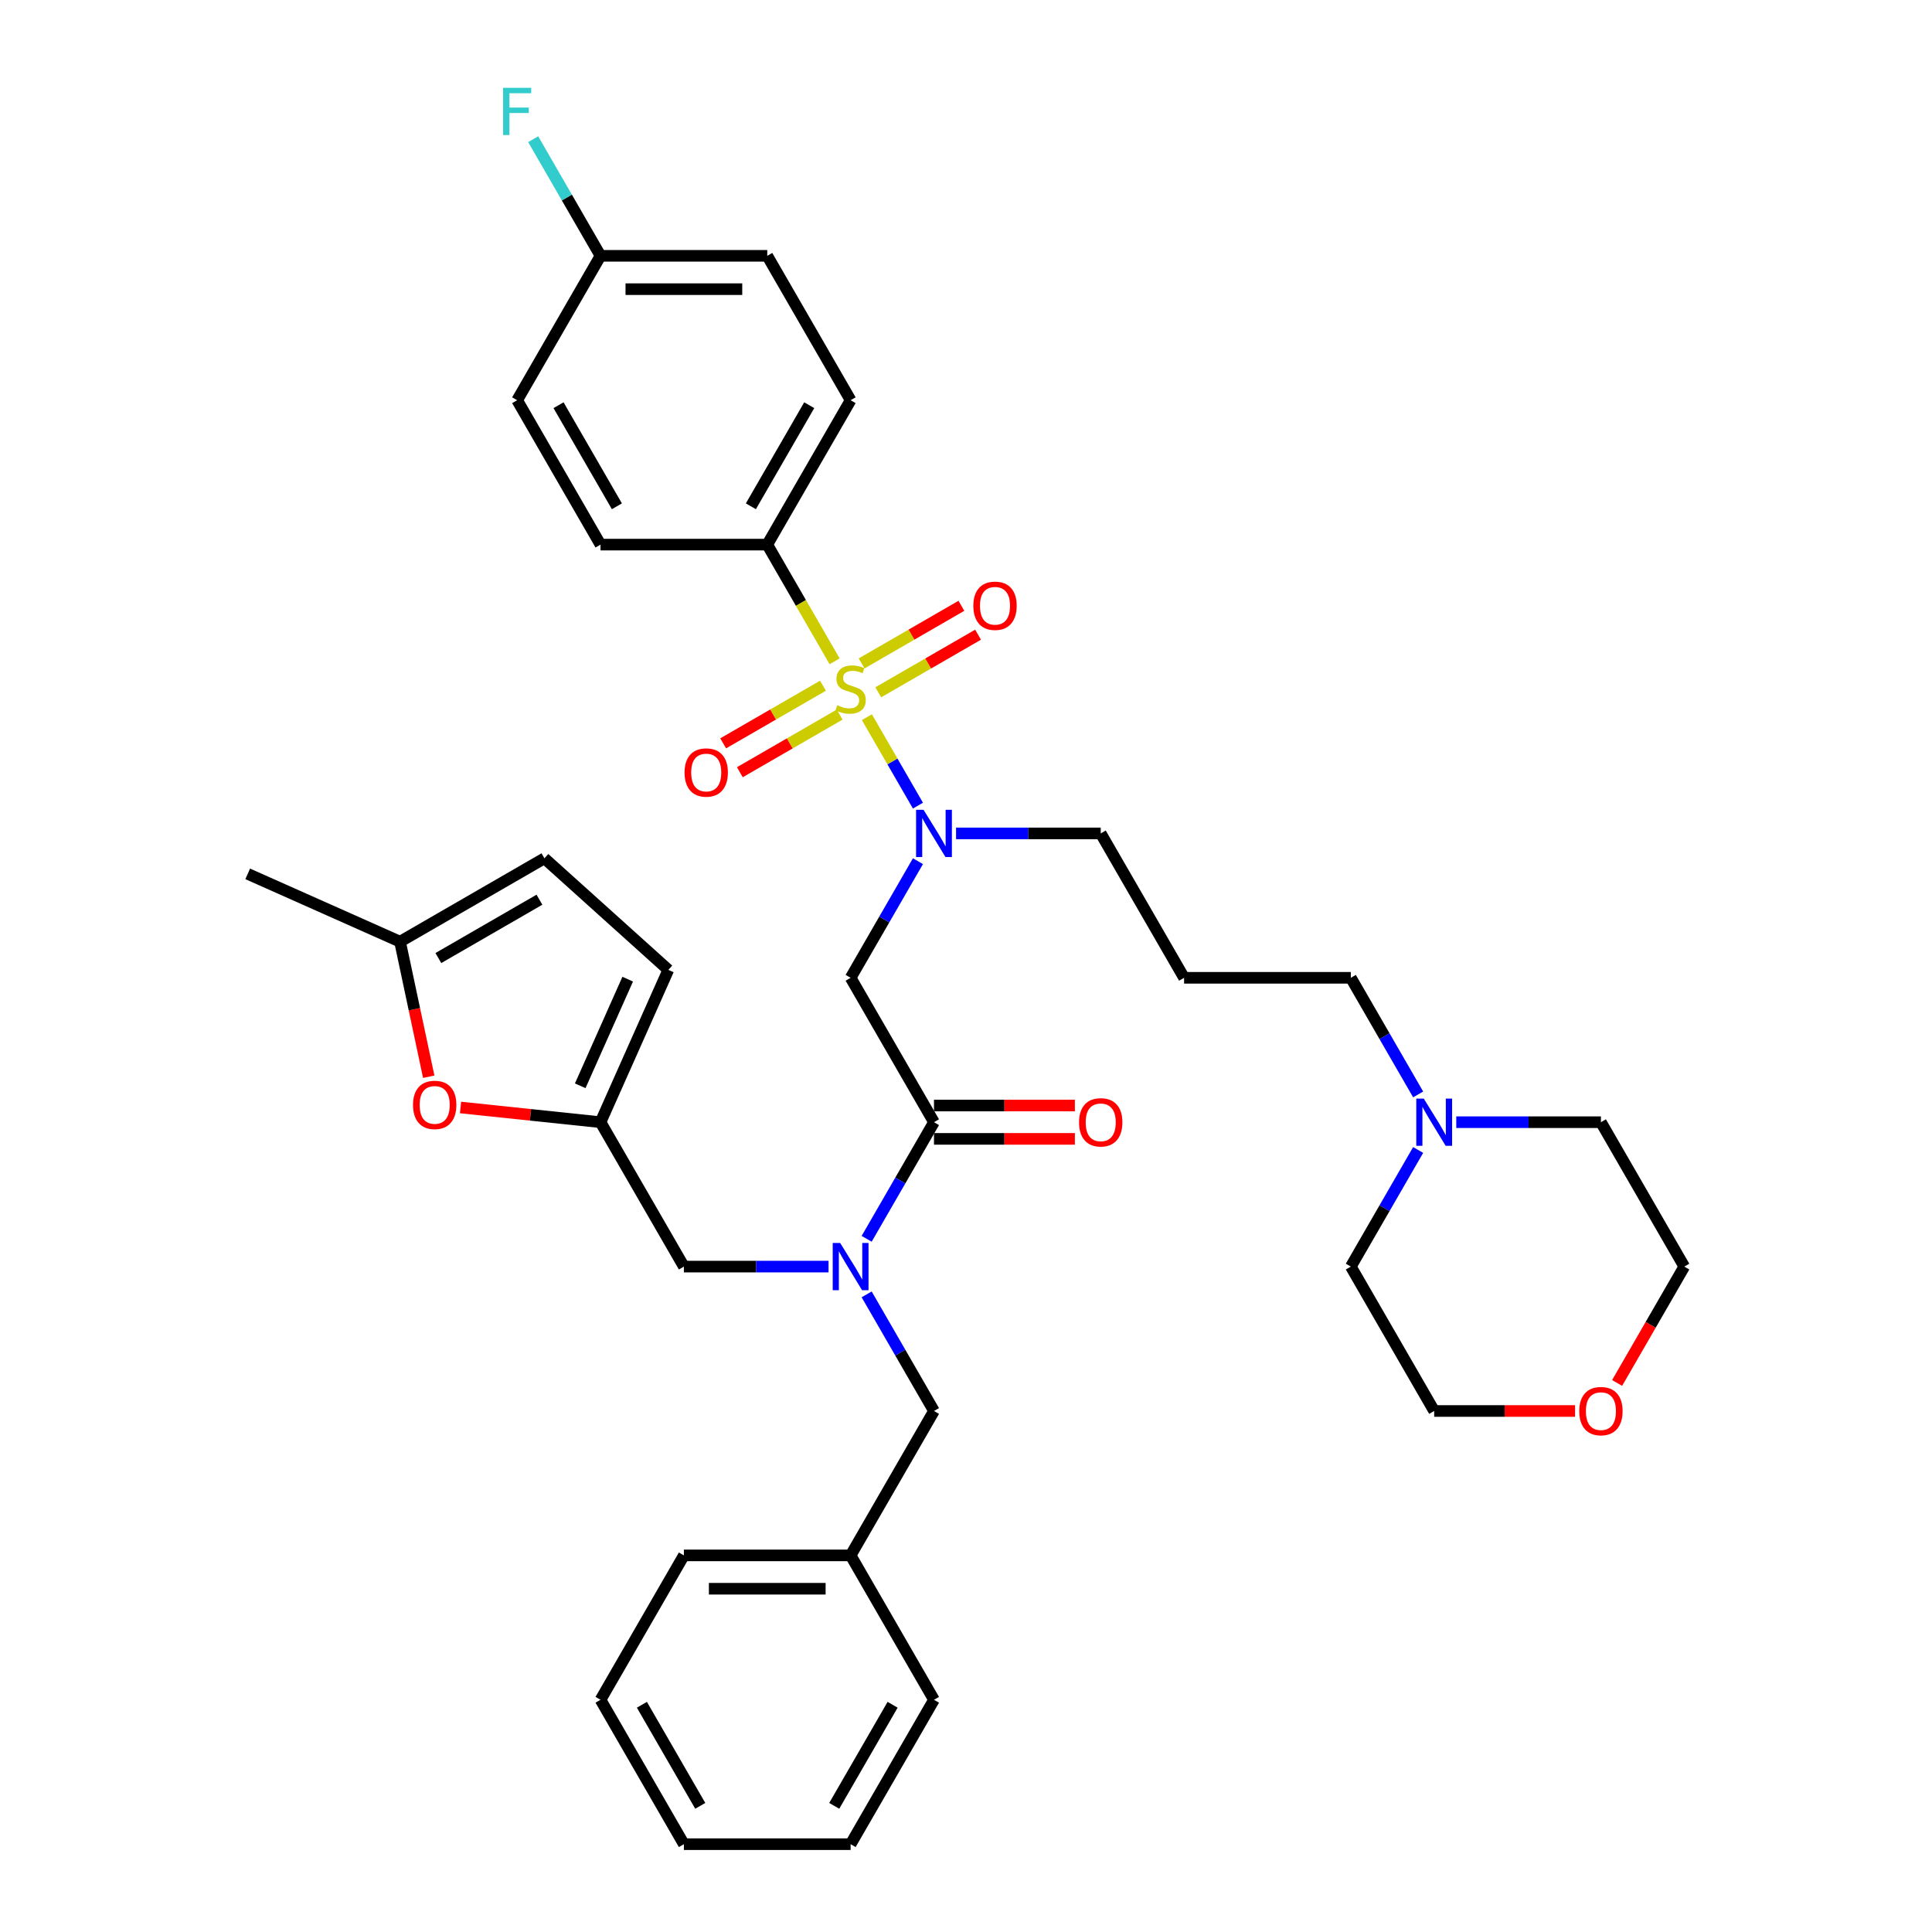 <?xml version='1.0' encoding='iso-8859-1'?>
<svg version='1.1' baseProfile='full'
              xmlns='http://www.w3.org/2000/svg'
                      xmlns:rdkit='http://www.rdkit.org/xml'
                      xmlns:xlink='http://www.w3.org/1999/xlink'
                  xml:space='preserve'
width='1000px' height='1000px' viewBox='0 0 1000 1000'>
<!-- END OF HEADER -->
<rect style='opacity:1.0;fill:#FFFFFF;stroke:none' width='1000' height='1000' x='0' y='0'> </rect>
<path class='bond-0' d='M 397.128,281.892 L 440.279,207.153' style='fill:none;fill-rule:evenodd;stroke:#000000;stroke-width:6px;stroke-linecap:butt;stroke-linejoin:miter;stroke-opacity:1' />
<path class='bond-0' d='M 388.653,262.051 L 418.858,209.734' style='fill:none;fill-rule:evenodd;stroke:#000000;stroke-width:6px;stroke-linecap:butt;stroke-linejoin:miter;stroke-opacity:1' />
<path class='bond-1' d='M 397.128,281.892 L 310.826,281.892' style='fill:none;fill-rule:evenodd;stroke:#000000;stroke-width:6px;stroke-linecap:butt;stroke-linejoin:miter;stroke-opacity:1' />
<path class='bond-2' d='M 397.128,281.892 L 414.563,312.09' style='fill:none;fill-rule:evenodd;stroke:#000000;stroke-width:6px;stroke-linecap:butt;stroke-linejoin:miter;stroke-opacity:1' />
<path class='bond-2' d='M 414.563,312.09 L 431.997,342.288' style='fill:none;fill-rule:evenodd;stroke:#CCCC00;stroke-width:6px;stroke-linecap:butt;stroke-linejoin:miter;stroke-opacity:1' />
<path class='bond-3' d='M 483.429,580.849 L 466.004,611.03' style='fill:none;fill-rule:evenodd;stroke:#000000;stroke-width:6px;stroke-linecap:butt;stroke-linejoin:miter;stroke-opacity:1' />
<path class='bond-3' d='M 466.004,611.03 L 448.58,641.211' style='fill:none;fill-rule:evenodd;stroke:#0000FF;stroke-width:6px;stroke-linecap:butt;stroke-linejoin:miter;stroke-opacity:1' />
<path class='bond-4' d='M 483.429,580.849 L 440.279,506.11' style='fill:none;fill-rule:evenodd;stroke:#000000;stroke-width:6px;stroke-linecap:butt;stroke-linejoin:miter;stroke-opacity:1' />
<path class='bond-5' d='M 483.429,589.48 L 519.892,589.48' style='fill:none;fill-rule:evenodd;stroke:#000000;stroke-width:6px;stroke-linecap:butt;stroke-linejoin:miter;stroke-opacity:1' />
<path class='bond-5' d='M 519.892,589.48 L 556.354,589.48' style='fill:none;fill-rule:evenodd;stroke:#FF0000;stroke-width:6px;stroke-linecap:butt;stroke-linejoin:miter;stroke-opacity:1' />
<path class='bond-5' d='M 483.429,572.219 L 519.892,572.219' style='fill:none;fill-rule:evenodd;stroke:#000000;stroke-width:6px;stroke-linecap:butt;stroke-linejoin:miter;stroke-opacity:1' />
<path class='bond-5' d='M 519.892,572.219 L 556.354,572.219' style='fill:none;fill-rule:evenodd;stroke:#FF0000;stroke-width:6px;stroke-linecap:butt;stroke-linejoin:miter;stroke-opacity:1' />
<path class='bond-6' d='M 440.279,506.11 L 457.703,475.929' style='fill:none;fill-rule:evenodd;stroke:#000000;stroke-width:6px;stroke-linecap:butt;stroke-linejoin:miter;stroke-opacity:1' />
<path class='bond-6' d='M 457.703,475.929 L 475.128,445.749' style='fill:none;fill-rule:evenodd;stroke:#0000FF;stroke-width:6px;stroke-linecap:butt;stroke-linejoin:miter;stroke-opacity:1' />
<path class='bond-7' d='M 475.128,416.993 L 461.913,394.104' style='fill:none;fill-rule:evenodd;stroke:#0000FF;stroke-width:6px;stroke-linecap:butt;stroke-linejoin:miter;stroke-opacity:1' />
<path class='bond-7' d='M 461.913,394.104 L 448.699,371.216' style='fill:none;fill-rule:evenodd;stroke:#CCCC00;stroke-width:6px;stroke-linecap:butt;stroke-linejoin:miter;stroke-opacity:1' />
<path class='bond-8' d='M 494.856,431.371 L 532.293,431.371' style='fill:none;fill-rule:evenodd;stroke:#0000FF;stroke-width:6px;stroke-linecap:butt;stroke-linejoin:miter;stroke-opacity:1' />
<path class='bond-8' d='M 532.293,431.371 L 569.731,431.371' style='fill:none;fill-rule:evenodd;stroke:#000000;stroke-width:6px;stroke-linecap:butt;stroke-linejoin:miter;stroke-opacity:1' />
<path class='bond-9' d='M 425.97,354.928 L 400.141,369.84' style='fill:none;fill-rule:evenodd;stroke:#CCCC00;stroke-width:6px;stroke-linecap:butt;stroke-linejoin:miter;stroke-opacity:1' />
<path class='bond-9' d='M 400.141,369.84 L 374.312,384.752' style='fill:none;fill-rule:evenodd;stroke:#FF0000;stroke-width:6px;stroke-linecap:butt;stroke-linejoin:miter;stroke-opacity:1' />
<path class='bond-9' d='M 434.6,369.875 L 408.771,384.788' style='fill:none;fill-rule:evenodd;stroke:#CCCC00;stroke-width:6px;stroke-linecap:butt;stroke-linejoin:miter;stroke-opacity:1' />
<path class='bond-9' d='M 408.771,384.788 L 382.943,399.7' style='fill:none;fill-rule:evenodd;stroke:#FF0000;stroke-width:6px;stroke-linecap:butt;stroke-linejoin:miter;stroke-opacity:1' />
<path class='bond-10' d='M 454.587,358.336 L 480.416,343.424' style='fill:none;fill-rule:evenodd;stroke:#CCCC00;stroke-width:6px;stroke-linecap:butt;stroke-linejoin:miter;stroke-opacity:1' />
<path class='bond-10' d='M 480.416,343.424 L 506.245,328.511' style='fill:none;fill-rule:evenodd;stroke:#FF0000;stroke-width:6px;stroke-linecap:butt;stroke-linejoin:miter;stroke-opacity:1' />
<path class='bond-10' d='M 445.957,343.388 L 471.786,328.476' style='fill:none;fill-rule:evenodd;stroke:#CCCC00;stroke-width:6px;stroke-linecap:butt;stroke-linejoin:miter;stroke-opacity:1' />
<path class='bond-10' d='M 471.786,328.476 L 497.614,313.564' style='fill:none;fill-rule:evenodd;stroke:#FF0000;stroke-width:6px;stroke-linecap:butt;stroke-linejoin:miter;stroke-opacity:1' />
<path class='bond-11' d='M 440.279,207.153 L 397.128,132.414' style='fill:none;fill-rule:evenodd;stroke:#000000;stroke-width:6px;stroke-linecap:butt;stroke-linejoin:miter;stroke-opacity:1' />
<path class='bond-12' d='M 310.826,281.892 L 267.676,207.153' style='fill:none;fill-rule:evenodd;stroke:#000000;stroke-width:6px;stroke-linecap:butt;stroke-linejoin:miter;stroke-opacity:1' />
<path class='bond-12' d='M 319.302,262.051 L 289.096,209.734' style='fill:none;fill-rule:evenodd;stroke:#000000;stroke-width:6px;stroke-linecap:butt;stroke-linejoin:miter;stroke-opacity:1' />
<path class='bond-13' d='M 734.032,566.472 L 716.608,536.291' style='fill:none;fill-rule:evenodd;stroke:#0000FF;stroke-width:6px;stroke-linecap:butt;stroke-linejoin:miter;stroke-opacity:1' />
<path class='bond-13' d='M 716.608,536.291 L 699.183,506.11' style='fill:none;fill-rule:evenodd;stroke:#000000;stroke-width:6px;stroke-linecap:butt;stroke-linejoin:miter;stroke-opacity:1' />
<path class='bond-14' d='M 753.76,580.849 L 791.197,580.849' style='fill:none;fill-rule:evenodd;stroke:#0000FF;stroke-width:6px;stroke-linecap:butt;stroke-linejoin:miter;stroke-opacity:1' />
<path class='bond-14' d='M 791.197,580.849 L 828.635,580.849' style='fill:none;fill-rule:evenodd;stroke:#000000;stroke-width:6px;stroke-linecap:butt;stroke-linejoin:miter;stroke-opacity:1' />
<path class='bond-15' d='M 734.032,595.227 L 716.608,625.408' style='fill:none;fill-rule:evenodd;stroke:#0000FF;stroke-width:6px;stroke-linecap:butt;stroke-linejoin:miter;stroke-opacity:1' />
<path class='bond-15' d='M 716.608,625.408 L 699.183,655.589' style='fill:none;fill-rule:evenodd;stroke:#000000;stroke-width:6px;stroke-linecap:butt;stroke-linejoin:miter;stroke-opacity:1' />
<path class='bond-16' d='M 353.977,655.589 L 310.826,580.849' style='fill:none;fill-rule:evenodd;stroke:#000000;stroke-width:6px;stroke-linecap:butt;stroke-linejoin:miter;stroke-opacity:1' />
<path class='bond-17' d='M 353.977,655.589 L 391.415,655.589' style='fill:none;fill-rule:evenodd;stroke:#000000;stroke-width:6px;stroke-linecap:butt;stroke-linejoin:miter;stroke-opacity:1' />
<path class='bond-17' d='M 391.415,655.589 L 428.852,655.589' style='fill:none;fill-rule:evenodd;stroke:#0000FF;stroke-width:6px;stroke-linecap:butt;stroke-linejoin:miter;stroke-opacity:1' />
<path class='bond-18' d='M 448.58,669.966 L 466.004,700.147' style='fill:none;fill-rule:evenodd;stroke:#0000FF;stroke-width:6px;stroke-linecap:butt;stroke-linejoin:miter;stroke-opacity:1' />
<path class='bond-18' d='M 466.004,700.147 L 483.429,730.328' style='fill:none;fill-rule:evenodd;stroke:#000000;stroke-width:6px;stroke-linecap:butt;stroke-linejoin:miter;stroke-opacity:1' />
<path class='bond-19' d='M 815.258,730.328 L 778.796,730.328' style='fill:none;fill-rule:evenodd;stroke:#FF0000;stroke-width:6px;stroke-linecap:butt;stroke-linejoin:miter;stroke-opacity:1' />
<path class='bond-19' d='M 778.796,730.328 L 742.333,730.328' style='fill:none;fill-rule:evenodd;stroke:#000000;stroke-width:6px;stroke-linecap:butt;stroke-linejoin:miter;stroke-opacity:1' />
<path class='bond-20' d='M 837.016,715.812 L 854.401,685.7' style='fill:none;fill-rule:evenodd;stroke:#FF0000;stroke-width:6px;stroke-linecap:butt;stroke-linejoin:miter;stroke-opacity:1' />
<path class='bond-20' d='M 854.401,685.7 L 871.786,655.589' style='fill:none;fill-rule:evenodd;stroke:#000000;stroke-width:6px;stroke-linecap:butt;stroke-linejoin:miter;stroke-opacity:1' />
<path class='bond-21' d='M 699.183,506.11 L 612.881,506.11' style='fill:none;fill-rule:evenodd;stroke:#000000;stroke-width:6px;stroke-linecap:butt;stroke-linejoin:miter;stroke-opacity:1' />
<path class='bond-22' d='M 221.912,557.313 L 214.483,522.363' style='fill:none;fill-rule:evenodd;stroke:#FF0000;stroke-width:6px;stroke-linecap:butt;stroke-linejoin:miter;stroke-opacity:1' />
<path class='bond-22' d='M 214.483,522.363 L 207.055,487.413' style='fill:none;fill-rule:evenodd;stroke:#000000;stroke-width:6px;stroke-linecap:butt;stroke-linejoin:miter;stroke-opacity:1' />
<path class='bond-23' d='M 238.374,573.234 L 274.6,577.042' style='fill:none;fill-rule:evenodd;stroke:#FF0000;stroke-width:6px;stroke-linecap:butt;stroke-linejoin:miter;stroke-opacity:1' />
<path class='bond-23' d='M 274.6,577.042 L 310.826,580.849' style='fill:none;fill-rule:evenodd;stroke:#000000;stroke-width:6px;stroke-linecap:butt;stroke-linejoin:miter;stroke-opacity:1' />
<path class='bond-24' d='M 207.055,487.413 L 281.794,444.262' style='fill:none;fill-rule:evenodd;stroke:#000000;stroke-width:6px;stroke-linecap:butt;stroke-linejoin:miter;stroke-opacity:1' />
<path class='bond-24' d='M 226.896,495.888 L 279.213,465.683' style='fill:none;fill-rule:evenodd;stroke:#000000;stroke-width:6px;stroke-linecap:butt;stroke-linejoin:miter;stroke-opacity:1' />
<path class='bond-25' d='M 207.055,487.413 L 128.214,452.311' style='fill:none;fill-rule:evenodd;stroke:#000000;stroke-width:6px;stroke-linecap:butt;stroke-linejoin:miter;stroke-opacity:1' />
<path class='bond-26' d='M 281.794,444.262 L 345.928,502.009' style='fill:none;fill-rule:evenodd;stroke:#000000;stroke-width:6px;stroke-linecap:butt;stroke-linejoin:miter;stroke-opacity:1' />
<path class='bond-27' d='M 345.928,502.009 L 310.826,580.849' style='fill:none;fill-rule:evenodd;stroke:#000000;stroke-width:6px;stroke-linecap:butt;stroke-linejoin:miter;stroke-opacity:1' />
<path class='bond-27' d='M 324.895,506.815 L 300.324,562.003' style='fill:none;fill-rule:evenodd;stroke:#000000;stroke-width:6px;stroke-linecap:butt;stroke-linejoin:miter;stroke-opacity:1' />
<path class='bond-28' d='M 440.279,805.067 L 483.429,730.328' style='fill:none;fill-rule:evenodd;stroke:#000000;stroke-width:6px;stroke-linecap:butt;stroke-linejoin:miter;stroke-opacity:1' />
<path class='bond-29' d='M 440.279,805.067 L 353.977,805.067' style='fill:none;fill-rule:evenodd;stroke:#000000;stroke-width:6px;stroke-linecap:butt;stroke-linejoin:miter;stroke-opacity:1' />
<path class='bond-29' d='M 427.333,822.327 L 366.922,822.327' style='fill:none;fill-rule:evenodd;stroke:#000000;stroke-width:6px;stroke-linecap:butt;stroke-linejoin:miter;stroke-opacity:1' />
<path class='bond-30' d='M 440.279,805.067 L 483.429,879.806' style='fill:none;fill-rule:evenodd;stroke:#000000;stroke-width:6px;stroke-linecap:butt;stroke-linejoin:miter;stroke-opacity:1' />
<path class='bond-31' d='M 353.977,805.067 L 310.826,879.806' style='fill:none;fill-rule:evenodd;stroke:#000000;stroke-width:6px;stroke-linecap:butt;stroke-linejoin:miter;stroke-opacity:1' />
<path class='bond-32' d='M 483.429,879.806 L 440.279,954.545' style='fill:none;fill-rule:evenodd;stroke:#000000;stroke-width:6px;stroke-linecap:butt;stroke-linejoin:miter;stroke-opacity:1' />
<path class='bond-32' d='M 462.009,882.387 L 431.803,934.704' style='fill:none;fill-rule:evenodd;stroke:#000000;stroke-width:6px;stroke-linecap:butt;stroke-linejoin:miter;stroke-opacity:1' />
<path class='bond-33' d='M 310.826,879.806 L 353.977,954.545' style='fill:none;fill-rule:evenodd;stroke:#000000;stroke-width:6px;stroke-linecap:butt;stroke-linejoin:miter;stroke-opacity:1' />
<path class='bond-33' d='M 332.247,882.387 L 362.452,934.704' style='fill:none;fill-rule:evenodd;stroke:#000000;stroke-width:6px;stroke-linecap:butt;stroke-linejoin:miter;stroke-opacity:1' />
<path class='bond-34' d='M 440.279,954.545 L 353.977,954.545' style='fill:none;fill-rule:evenodd;stroke:#000000;stroke-width:6px;stroke-linecap:butt;stroke-linejoin:miter;stroke-opacity:1' />
<path class='bond-35' d='M 612.881,506.11 L 569.731,431.371' style='fill:none;fill-rule:evenodd;stroke:#000000;stroke-width:6px;stroke-linecap:butt;stroke-linejoin:miter;stroke-opacity:1' />
<path class='bond-36' d='M 828.635,580.849 L 871.786,655.589' style='fill:none;fill-rule:evenodd;stroke:#000000;stroke-width:6px;stroke-linecap:butt;stroke-linejoin:miter;stroke-opacity:1' />
<path class='bond-37' d='M 699.183,655.589 L 742.333,730.328' style='fill:none;fill-rule:evenodd;stroke:#000000;stroke-width:6px;stroke-linecap:butt;stroke-linejoin:miter;stroke-opacity:1' />
<path class='bond-38' d='M 310.826,132.414 L 267.676,207.153' style='fill:none;fill-rule:evenodd;stroke:#000000;stroke-width:6px;stroke-linecap:butt;stroke-linejoin:miter;stroke-opacity:1' />
<path class='bond-39' d='M 310.826,132.414 L 293.402,102.233' style='fill:none;fill-rule:evenodd;stroke:#000000;stroke-width:6px;stroke-linecap:butt;stroke-linejoin:miter;stroke-opacity:1' />
<path class='bond-39' d='M 293.402,102.233 L 275.977,72.053' style='fill:none;fill-rule:evenodd;stroke:#33CCCC;stroke-width:6px;stroke-linecap:butt;stroke-linejoin:miter;stroke-opacity:1' />
<path class='bond-40' d='M 310.826,132.414 L 397.128,132.414' style='fill:none;fill-rule:evenodd;stroke:#000000;stroke-width:6px;stroke-linecap:butt;stroke-linejoin:miter;stroke-opacity:1' />
<path class='bond-40' d='M 323.772,149.674 L 384.183,149.674' style='fill:none;fill-rule:evenodd;stroke:#000000;stroke-width:6px;stroke-linecap:butt;stroke-linejoin:miter;stroke-opacity:1' />
<path  class='atom-3' d='M 558.511 580.918
Q 558.511 575.05, 561.411 571.77
Q 564.311 568.491, 569.731 568.491
Q 575.15 568.491, 578.05 571.77
Q 580.95 575.05, 580.95 580.918
Q 580.95 586.856, 578.016 590.239
Q 575.081 593.587, 569.731 593.587
Q 564.345 593.587, 561.411 590.239
Q 558.511 586.89, 558.511 580.918
M 569.731 590.826
Q 573.459 590.826, 575.461 588.34
Q 577.498 585.82, 577.498 580.918
Q 577.498 576.12, 575.461 573.704
Q 573.459 571.253, 569.731 571.253
Q 566.002 571.253, 563.966 573.669
Q 561.964 576.086, 561.964 580.918
Q 561.964 585.855, 563.966 588.34
Q 566.002 590.826, 569.731 590.826
' fill='#FF0000'/>
<path  class='atom-4' d='M 478.027 419.151
L 486.036 432.096
Q 486.829 433.373, 488.107 435.686
Q 489.384 437.999, 489.453 438.137
L 489.453 419.151
L 492.698 419.151
L 492.698 443.591
L 489.35 443.591
L 480.754 429.438
Q 479.753 427.781, 478.683 425.882
Q 477.647 423.984, 477.336 423.397
L 477.336 443.591
L 474.16 443.591
L 474.16 419.151
L 478.027 419.151
' fill='#0000FF'/>
<path  class='atom-5' d='M 433.374 365.02
Q 433.651 365.124, 434.79 365.607
Q 435.929 366.09, 437.172 366.401
Q 438.449 366.677, 439.692 366.677
Q 442.005 366.677, 443.351 365.573
Q 444.697 364.433, 444.697 362.466
Q 444.697 361.119, 444.007 360.291
Q 443.351 359.462, 442.315 359.014
Q 441.28 358.565, 439.554 358.047
Q 437.379 357.391, 436.067 356.77
Q 434.79 356.148, 433.858 354.837
Q 432.96 353.525, 432.96 351.316
Q 432.96 348.243, 435.031 346.345
Q 437.137 344.446, 441.28 344.446
Q 444.11 344.446, 447.321 345.792
L 446.527 348.45
Q 443.592 347.242, 441.383 347.242
Q 439.001 347.242, 437.689 348.243
Q 436.378 349.21, 436.412 350.901
Q 436.412 352.213, 437.068 353.007
Q 437.759 353.801, 438.725 354.25
Q 439.726 354.699, 441.383 355.216
Q 443.592 355.907, 444.904 356.597
Q 446.216 357.288, 447.148 358.703
Q 448.115 360.084, 448.115 362.466
Q 448.115 365.849, 445.836 367.678
Q 443.592 369.473, 439.83 369.473
Q 437.655 369.473, 435.998 368.99
Q 434.375 368.541, 432.442 367.747
L 433.374 365.02
' fill='#CCCC00'/>
<path  class='atom-6' d='M 354.32 399.851
Q 354.32 393.983, 357.22 390.704
Q 360.12 387.424, 365.539 387.424
Q 370.959 387.424, 373.859 390.704
Q 376.758 393.983, 376.758 399.851
Q 376.758 405.789, 373.824 409.172
Q 370.89 412.52, 365.539 412.52
Q 360.154 412.52, 357.22 409.172
Q 354.32 405.824, 354.32 399.851
M 365.539 409.759
Q 369.268 409.759, 371.27 407.273
Q 373.306 404.753, 373.306 399.851
Q 373.306 395.053, 371.27 392.637
Q 369.268 390.186, 365.539 390.186
Q 361.811 390.186, 359.774 392.602
Q 357.772 395.019, 357.772 399.851
Q 357.772 404.788, 359.774 407.273
Q 361.811 409.759, 365.539 409.759
' fill='#FF0000'/>
<path  class='atom-7' d='M 503.799 313.55
Q 503.799 307.682, 506.698 304.402
Q 509.598 301.123, 515.018 301.123
Q 520.437 301.123, 523.337 304.402
Q 526.237 307.682, 526.237 313.55
Q 526.237 319.488, 523.303 322.871
Q 520.368 326.219, 515.018 326.219
Q 509.633 326.219, 506.698 322.871
Q 503.799 319.522, 503.799 313.55
M 515.018 323.457
Q 518.746 323.457, 520.748 320.972
Q 522.785 318.452, 522.785 313.55
Q 522.785 308.752, 520.748 306.335
Q 518.746 303.884, 515.018 303.884
Q 511.29 303.884, 509.253 306.301
Q 507.251 308.717, 507.251 313.55
Q 507.251 318.486, 509.253 320.972
Q 511.29 323.457, 515.018 323.457
' fill='#FF0000'/>
<path  class='atom-10' d='M 736.931 568.629
L 744.94 581.574
Q 745.734 582.852, 747.011 585.164
Q 748.288 587.477, 748.357 587.615
L 748.357 568.629
L 751.602 568.629
L 751.602 593.07
L 748.254 593.07
L 739.658 578.916
Q 738.657 577.259, 737.587 575.361
Q 736.551 573.462, 736.241 572.875
L 736.241 593.07
L 733.065 593.07
L 733.065 568.629
L 736.931 568.629
' fill='#0000FF'/>
<path  class='atom-12' d='M 434.876 643.368
L 442.885 656.314
Q 443.679 657.591, 444.956 659.904
Q 446.233 662.217, 446.302 662.355
L 446.302 643.368
L 449.547 643.368
L 449.547 667.809
L 446.199 667.809
L 437.603 653.655
Q 436.602 651.998, 435.532 650.1
Q 434.496 648.201, 434.186 647.614
L 434.186 667.809
L 431.01 667.809
L 431.01 643.368
L 434.876 643.368
' fill='#0000FF'/>
<path  class='atom-13' d='M 817.416 730.397
Q 817.416 724.528, 820.315 721.249
Q 823.215 717.969, 828.635 717.969
Q 834.055 717.969, 836.954 721.249
Q 839.854 724.528, 839.854 730.397
Q 839.854 736.334, 836.92 739.717
Q 833.986 743.066, 828.635 743.066
Q 823.25 743.066, 820.315 739.717
Q 817.416 736.369, 817.416 730.397
M 828.635 740.304
Q 832.363 740.304, 834.365 737.819
Q 836.402 735.299, 836.402 730.397
Q 836.402 725.598, 834.365 723.182
Q 832.363 720.731, 828.635 720.731
Q 824.907 720.731, 822.87 723.148
Q 820.868 725.564, 820.868 730.397
Q 820.868 735.333, 822.87 737.819
Q 824.907 740.304, 828.635 740.304
' fill='#FF0000'/>
<path  class='atom-15' d='M 213.779 571.897
Q 213.779 566.029, 216.678 562.749
Q 219.578 559.47, 224.998 559.47
Q 230.417 559.47, 233.317 562.749
Q 236.217 566.029, 236.217 571.897
Q 236.217 577.835, 233.283 581.218
Q 230.348 584.566, 224.998 584.566
Q 219.613 584.566, 216.678 581.218
Q 213.779 577.87, 213.779 571.897
M 224.998 581.805
Q 228.726 581.805, 230.728 579.319
Q 232.765 576.799, 232.765 571.897
Q 232.765 567.099, 230.728 564.683
Q 228.726 562.232, 224.998 562.232
Q 221.27 562.232, 219.233 564.648
Q 217.231 567.065, 217.231 571.897
Q 217.231 576.834, 219.233 579.319
Q 221.27 581.805, 224.998 581.805
' fill='#FF0000'/>
<path  class='atom-37' d='M 260.409 45.455
L 274.942 45.455
L 274.942 48.251
L 263.689 48.251
L 263.689 55.673
L 273.7 55.673
L 273.7 58.503
L 263.689 58.503
L 263.689 69.895
L 260.409 69.895
L 260.409 45.455
' fill='#33CCCC'/>
</svg>
